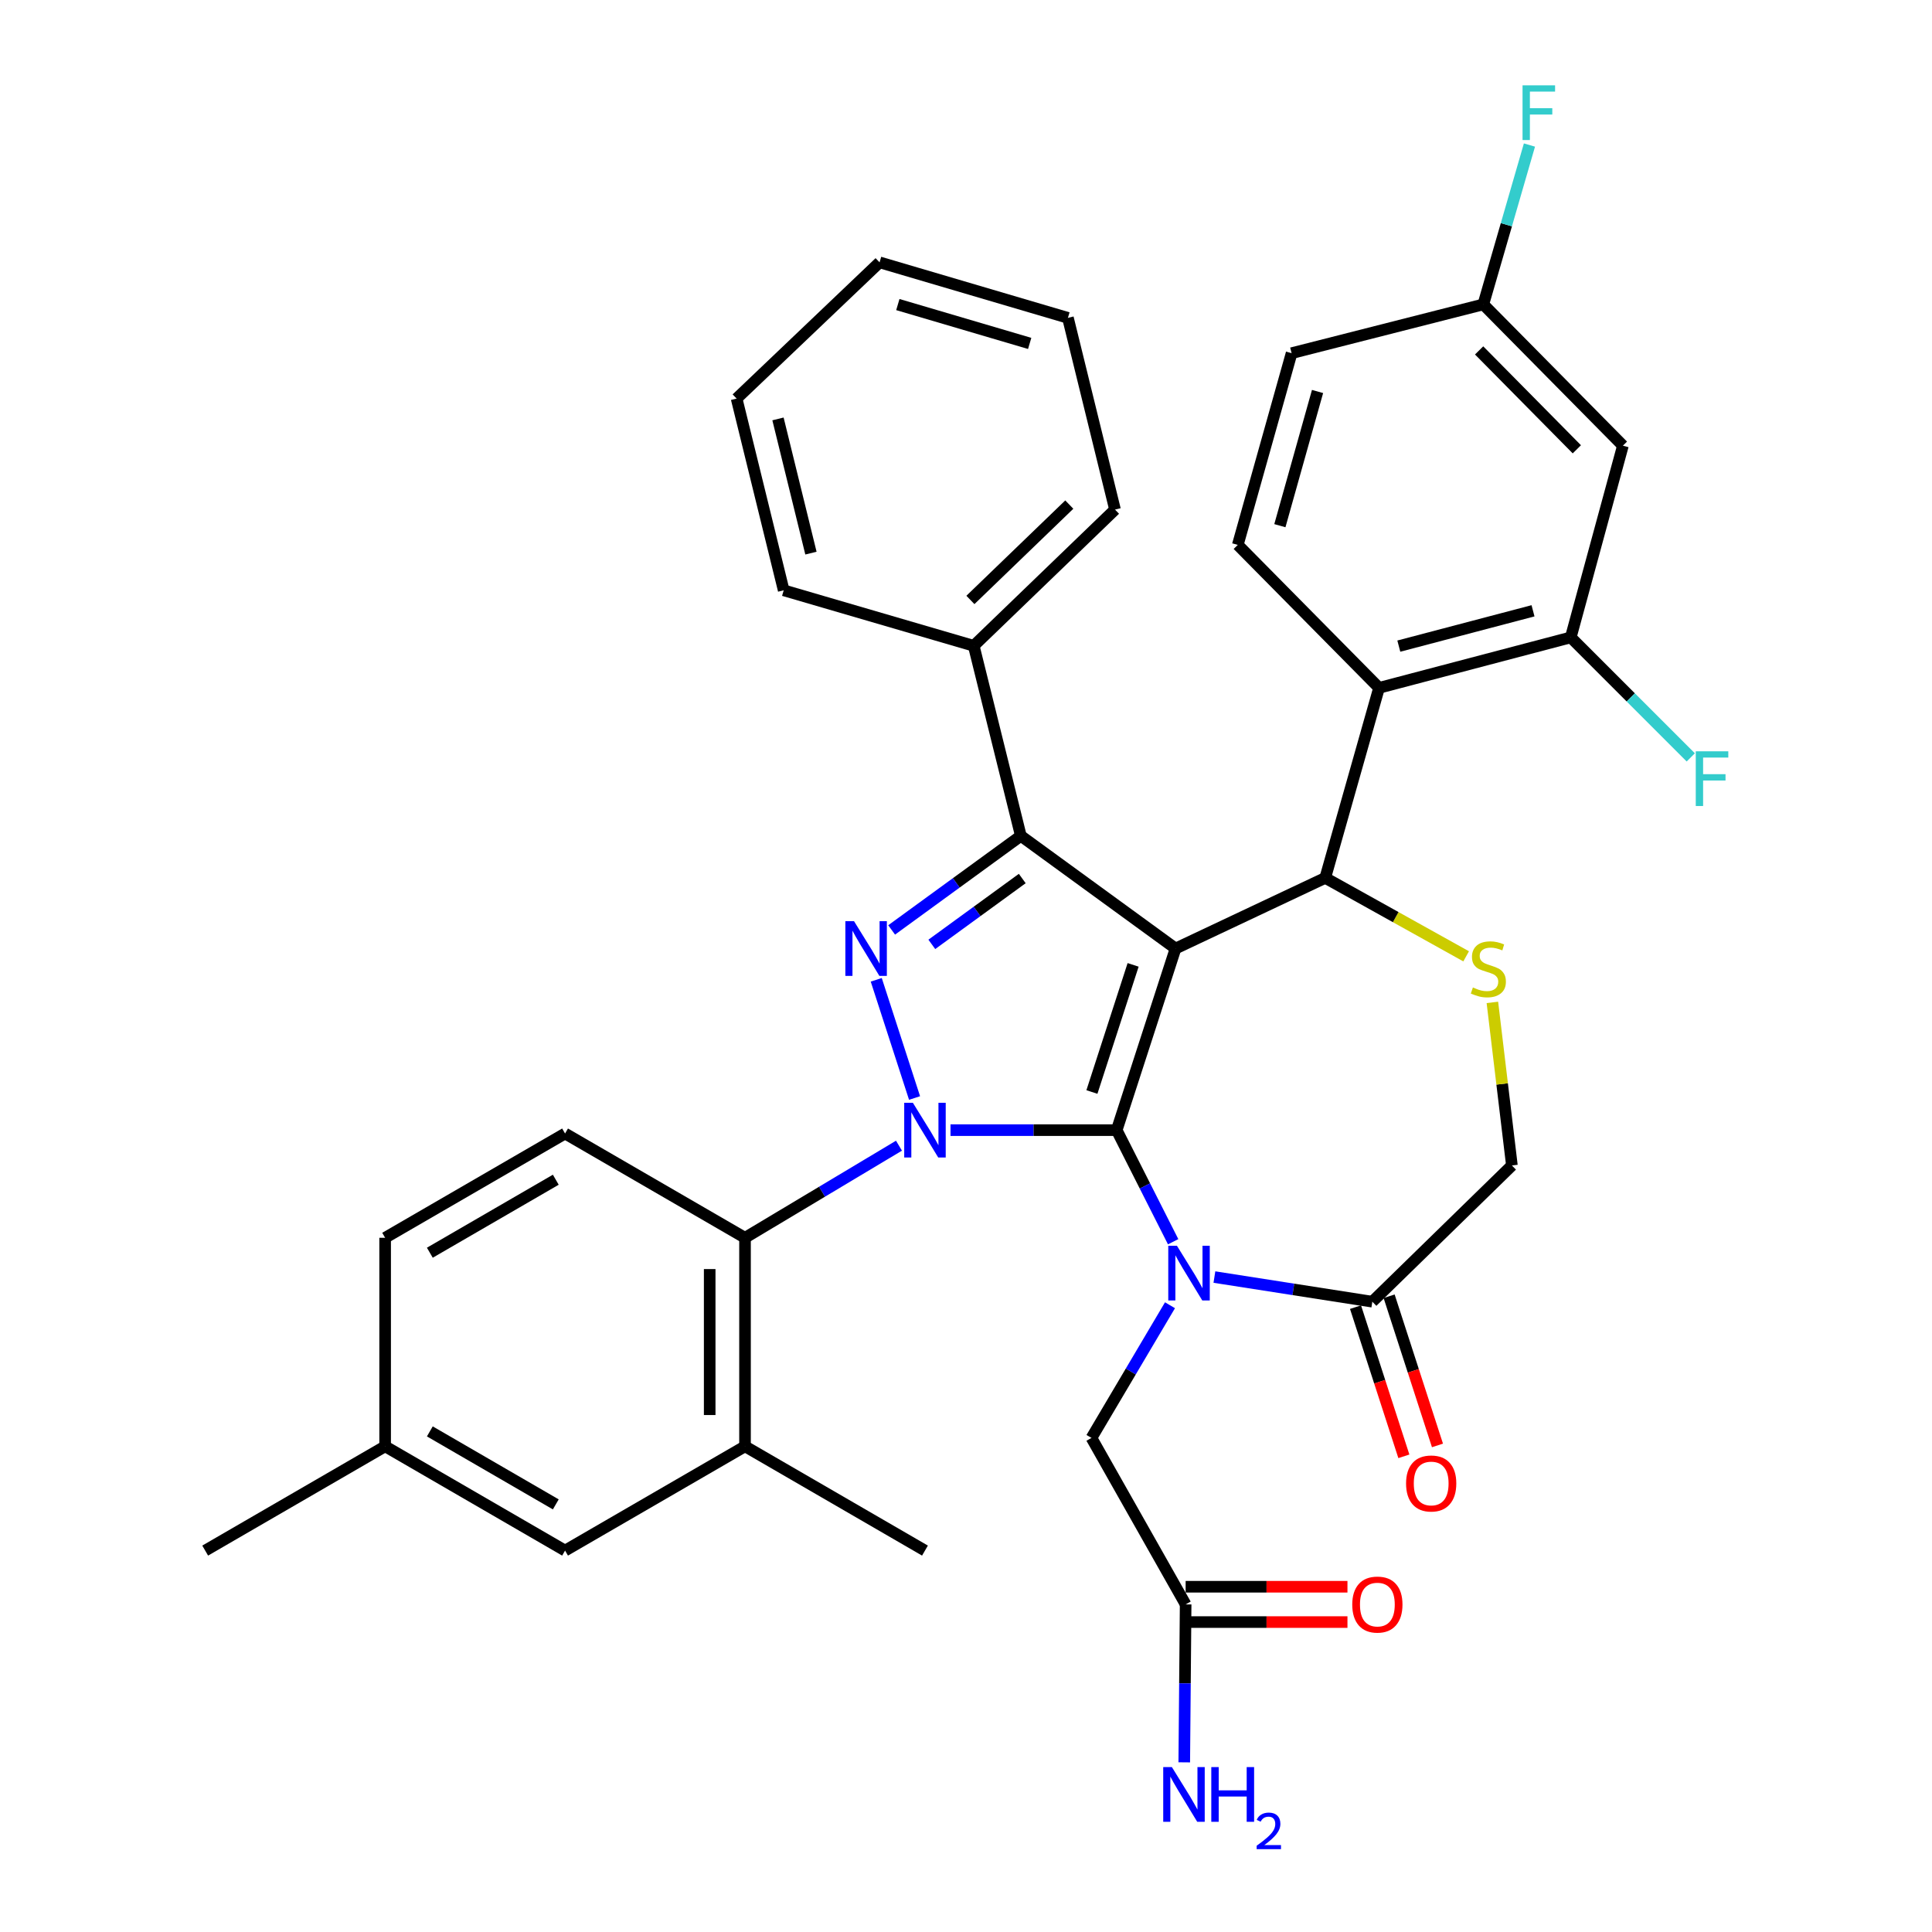 <?xml version='1.0' encoding='iso-8859-1'?>
<svg version='1.1' baseProfile='full'
              xmlns='http://www.w3.org/2000/svg'
                      xmlns:rdkit='http://www.rdkit.org/xml'
                      xmlns:xlink='http://www.w3.org/1999/xlink'
                  xml:space='preserve'
width='1000px' height='1000px' viewBox='0 0 1000 1000'>
<!-- END OF HEADER -->
<rect style='opacity:1.0;fill:#FFFFFF;stroke:none' width='1000' height='1000' x='0' y='0'> </rect>
<path class='bond-0' d='M 465.308,593.007 L 425.463,616.843' style='fill:none;fill-rule:evenodd;stroke:#0000FF;stroke-width:6px;stroke-linecap:butt;stroke-linejoin:miter;stroke-opacity:1' />
<path class='bond-0' d='M 425.463,616.843 L 385.619,640.678' style='fill:none;fill-rule:evenodd;stroke:#000000;stroke-width:6px;stroke-linecap:butt;stroke-linejoin:miter;stroke-opacity:1' />
<path class='bond-1' d='M 491.982,584.959 L 534.991,584.959' style='fill:none;fill-rule:evenodd;stroke:#0000FF;stroke-width:6px;stroke-linecap:butt;stroke-linejoin:miter;stroke-opacity:1' />
<path class='bond-1' d='M 534.991,584.959 L 577.999,584.959' style='fill:none;fill-rule:evenodd;stroke:#000000;stroke-width:6px;stroke-linecap:butt;stroke-linejoin:miter;stroke-opacity:1' />
<path class='bond-2' d='M 473.372,568.329 L 453.544,507.147' style='fill:none;fill-rule:evenodd;stroke:#0000FF;stroke-width:6px;stroke-linecap:butt;stroke-linejoin:miter;stroke-opacity:1' />
<path class='bond-3' d='M 528.385,432.634 L 504.005,334.27' style='fill:none;fill-rule:evenodd;stroke:#000000;stroke-width:6px;stroke-linecap:butt;stroke-linejoin:miter;stroke-opacity:1' />
<path class='bond-4' d='M 528.385,432.634 L 608.464,490.953' style='fill:none;fill-rule:evenodd;stroke:#000000;stroke-width:6px;stroke-linecap:butt;stroke-linejoin:miter;stroke-opacity:1' />
<path class='bond-5' d='M 528.385,432.634 L 494.949,456.981' style='fill:none;fill-rule:evenodd;stroke:#000000;stroke-width:6px;stroke-linecap:butt;stroke-linejoin:miter;stroke-opacity:1' />
<path class='bond-5' d='M 494.949,456.981 L 461.513,481.329' style='fill:none;fill-rule:evenodd;stroke:#0000FF;stroke-width:6px;stroke-linecap:butt;stroke-linejoin:miter;stroke-opacity:1' />
<path class='bond-5' d='M 529.118,454.72 L 505.713,471.763' style='fill:none;fill-rule:evenodd;stroke:#000000;stroke-width:6px;stroke-linecap:butt;stroke-linejoin:miter;stroke-opacity:1' />
<path class='bond-5' d='M 505.713,471.763 L 482.308,488.806' style='fill:none;fill-rule:evenodd;stroke:#0000FF;stroke-width:6px;stroke-linecap:butt;stroke-linejoin:miter;stroke-opacity:1' />
<path class='bond-6' d='M 608.464,490.953 L 577.999,584.959' style='fill:none;fill-rule:evenodd;stroke:#000000;stroke-width:6px;stroke-linecap:butt;stroke-linejoin:miter;stroke-opacity:1' />
<path class='bond-6' d='M 586.5,499.417 L 565.174,565.221' style='fill:none;fill-rule:evenodd;stroke:#000000;stroke-width:6px;stroke-linecap:butt;stroke-linejoin:miter;stroke-opacity:1' />
<path class='bond-7' d='M 608.464,490.953 L 685.943,454.393' style='fill:none;fill-rule:evenodd;stroke:#000000;stroke-width:6px;stroke-linecap:butt;stroke-linejoin:miter;stroke-opacity:1' />
<path class='bond-8' d='M 577.999,584.959 L 592.61,613.84' style='fill:none;fill-rule:evenodd;stroke:#000000;stroke-width:6px;stroke-linecap:butt;stroke-linejoin:miter;stroke-opacity:1' />
<path class='bond-8' d='M 592.61,613.84 L 607.221,642.72' style='fill:none;fill-rule:evenodd;stroke:#0000FF;stroke-width:6px;stroke-linecap:butt;stroke-linejoin:miter;stroke-opacity:1' />
<path class='bond-9' d='M 628.574,661.003 L 669.443,667.379' style='fill:none;fill-rule:evenodd;stroke:#0000FF;stroke-width:6px;stroke-linecap:butt;stroke-linejoin:miter;stroke-opacity:1' />
<path class='bond-9' d='M 669.443,667.379 L 710.313,673.754' style='fill:none;fill-rule:evenodd;stroke:#000000;stroke-width:6px;stroke-linecap:butt;stroke-linejoin:miter;stroke-opacity:1' />
<path class='bond-10' d='M 605.586,675.592 L 585.266,709.928' style='fill:none;fill-rule:evenodd;stroke:#0000FF;stroke-width:6px;stroke-linecap:butt;stroke-linejoin:miter;stroke-opacity:1' />
<path class='bond-10' d='M 585.266,709.928 L 564.946,744.264' style='fill:none;fill-rule:evenodd;stroke:#000000;stroke-width:6px;stroke-linecap:butt;stroke-linejoin:miter;stroke-opacity:1' />
<path class='bond-11' d='M 710.313,673.754 L 782.559,603.245' style='fill:none;fill-rule:evenodd;stroke:#000000;stroke-width:6px;stroke-linecap:butt;stroke-linejoin:miter;stroke-opacity:1' />
<path class='bond-12' d='M 701.615,676.573 L 714.127,715.181' style='fill:none;fill-rule:evenodd;stroke:#000000;stroke-width:6px;stroke-linecap:butt;stroke-linejoin:miter;stroke-opacity:1' />
<path class='bond-12' d='M 714.127,715.181 L 726.639,753.788' style='fill:none;fill-rule:evenodd;stroke:#FF0000;stroke-width:6px;stroke-linecap:butt;stroke-linejoin:miter;stroke-opacity:1' />
<path class='bond-12' d='M 719.01,670.936 L 731.522,709.543' style='fill:none;fill-rule:evenodd;stroke:#000000;stroke-width:6px;stroke-linecap:butt;stroke-linejoin:miter;stroke-opacity:1' />
<path class='bond-12' d='M 731.522,709.543 L 744.034,748.151' style='fill:none;fill-rule:evenodd;stroke:#FF0000;stroke-width:6px;stroke-linecap:butt;stroke-linejoin:miter;stroke-opacity:1' />
<path class='bond-13' d='M 782.559,603.245 L 777.508,561.043' style='fill:none;fill-rule:evenodd;stroke:#000000;stroke-width:6px;stroke-linecap:butt;stroke-linejoin:miter;stroke-opacity:1' />
<path class='bond-13' d='M 777.508,561.043 L 772.457,518.841' style='fill:none;fill-rule:evenodd;stroke:#CCCC00;stroke-width:6px;stroke-linecap:butt;stroke-linejoin:miter;stroke-opacity:1' />
<path class='bond-14' d='M 758.874,494.996 L 722.408,474.695' style='fill:none;fill-rule:evenodd;stroke:#CCCC00;stroke-width:6px;stroke-linecap:butt;stroke-linejoin:miter;stroke-opacity:1' />
<path class='bond-14' d='M 722.408,474.695 L 685.943,454.393' style='fill:none;fill-rule:evenodd;stroke:#000000;stroke-width:6px;stroke-linecap:butt;stroke-linejoin:miter;stroke-opacity:1' />
<path class='bond-15' d='M 685.943,454.393 L 713.797,356.029' style='fill:none;fill-rule:evenodd;stroke:#000000;stroke-width:6px;stroke-linecap:butt;stroke-linejoin:miter;stroke-opacity:1' />
<path class='bond-16' d='M 564.946,744.264 L 613.686,830.438' style='fill:none;fill-rule:evenodd;stroke:#000000;stroke-width:6px;stroke-linecap:butt;stroke-linejoin:miter;stroke-opacity:1' />
<path class='bond-17' d='M 613.686,839.58 L 655.564,839.58' style='fill:none;fill-rule:evenodd;stroke:#000000;stroke-width:6px;stroke-linecap:butt;stroke-linejoin:miter;stroke-opacity:1' />
<path class='bond-17' d='M 655.564,839.58 L 697.442,839.58' style='fill:none;fill-rule:evenodd;stroke:#FF0000;stroke-width:6px;stroke-linecap:butt;stroke-linejoin:miter;stroke-opacity:1' />
<path class='bond-17' d='M 613.686,821.295 L 655.564,821.295' style='fill:none;fill-rule:evenodd;stroke:#000000;stroke-width:6px;stroke-linecap:butt;stroke-linejoin:miter;stroke-opacity:1' />
<path class='bond-17' d='M 655.564,821.295 L 697.442,821.295' style='fill:none;fill-rule:evenodd;stroke:#FF0000;stroke-width:6px;stroke-linecap:butt;stroke-linejoin:miter;stroke-opacity:1' />
<path class='bond-18' d='M 613.686,830.438 L 613.327,871.31' style='fill:none;fill-rule:evenodd;stroke:#000000;stroke-width:6px;stroke-linecap:butt;stroke-linejoin:miter;stroke-opacity:1' />
<path class='bond-18' d='M 613.327,871.31 L 612.968,912.183' style='fill:none;fill-rule:evenodd;stroke:#0000FF;stroke-width:6px;stroke-linecap:butt;stroke-linejoin:miter;stroke-opacity:1' />
<path class='bond-19' d='M 813.024,329.912 L 713.797,356.029' style='fill:none;fill-rule:evenodd;stroke:#000000;stroke-width:6px;stroke-linecap:butt;stroke-linejoin:miter;stroke-opacity:1' />
<path class='bond-19' d='M 793.486,316.147 L 724.027,334.429' style='fill:none;fill-rule:evenodd;stroke:#000000;stroke-width:6px;stroke-linecap:butt;stroke-linejoin:miter;stroke-opacity:1' />
<path class='bond-20' d='M 813.024,329.912 L 840.015,230.674' style='fill:none;fill-rule:evenodd;stroke:#000000;stroke-width:6px;stroke-linecap:butt;stroke-linejoin:miter;stroke-opacity:1' />
<path class='bond-21' d='M 813.024,329.912 L 844.082,360.969' style='fill:none;fill-rule:evenodd;stroke:#000000;stroke-width:6px;stroke-linecap:butt;stroke-linejoin:miter;stroke-opacity:1' />
<path class='bond-21' d='M 844.082,360.969 L 875.14,392.027' style='fill:none;fill-rule:evenodd;stroke:#33CCCC;stroke-width:6px;stroke-linecap:butt;stroke-linejoin:miter;stroke-opacity:1' />
<path class='bond-22' d='M 713.797,356.029 L 640.677,282.035' style='fill:none;fill-rule:evenodd;stroke:#000000;stroke-width:6px;stroke-linecap:butt;stroke-linejoin:miter;stroke-opacity:1' />
<path class='bond-23' d='M 840.015,230.674 L 767.759,157.554' style='fill:none;fill-rule:evenodd;stroke:#000000;stroke-width:6px;stroke-linecap:butt;stroke-linejoin:miter;stroke-opacity:1' />
<path class='bond-23' d='M 816.171,232.559 L 765.591,181.374' style='fill:none;fill-rule:evenodd;stroke:#000000;stroke-width:6px;stroke-linecap:butt;stroke-linejoin:miter;stroke-opacity:1' />
<path class='bond-24' d='M 385.619,748.612 L 385.619,640.678' style='fill:none;fill-rule:evenodd;stroke:#000000;stroke-width:6px;stroke-linecap:butt;stroke-linejoin:miter;stroke-opacity:1' />
<path class='bond-24' d='M 367.334,732.422 L 367.334,656.868' style='fill:none;fill-rule:evenodd;stroke:#000000;stroke-width:6px;stroke-linecap:butt;stroke-linejoin:miter;stroke-opacity:1' />
<path class='bond-25' d='M 385.619,748.612 L 292.476,802.583' style='fill:none;fill-rule:evenodd;stroke:#000000;stroke-width:6px;stroke-linecap:butt;stroke-linejoin:miter;stroke-opacity:1' />
<path class='bond-26' d='M 385.619,748.612 L 478.761,802.583' style='fill:none;fill-rule:evenodd;stroke:#000000;stroke-width:6px;stroke-linecap:butt;stroke-linejoin:miter;stroke-opacity:1' />
<path class='bond-27' d='M 385.619,640.678 L 292.476,586.707' style='fill:none;fill-rule:evenodd;stroke:#000000;stroke-width:6px;stroke-linecap:butt;stroke-linejoin:miter;stroke-opacity:1' />
<path class='bond-28' d='M 504.005,334.27 L 577.126,263.76' style='fill:none;fill-rule:evenodd;stroke:#000000;stroke-width:6px;stroke-linecap:butt;stroke-linejoin:miter;stroke-opacity:1' />
<path class='bond-28' d='M 502.281,310.531 L 553.465,261.174' style='fill:none;fill-rule:evenodd;stroke:#000000;stroke-width:6px;stroke-linecap:butt;stroke-linejoin:miter;stroke-opacity:1' />
<path class='bond-29' d='M 504.005,334.27 L 405.641,305.542' style='fill:none;fill-rule:evenodd;stroke:#000000;stroke-width:6px;stroke-linecap:butt;stroke-linejoin:miter;stroke-opacity:1' />
<path class='bond-30' d='M 577.126,263.76 L 552.755,164.523' style='fill:none;fill-rule:evenodd;stroke:#000000;stroke-width:6px;stroke-linecap:butt;stroke-linejoin:miter;stroke-opacity:1' />
<path class='bond-31' d='M 405.641,305.542 L 381.271,206.304' style='fill:none;fill-rule:evenodd;stroke:#000000;stroke-width:6px;stroke-linecap:butt;stroke-linejoin:miter;stroke-opacity:1' />
<path class='bond-31' d='M 419.743,286.295 L 402.684,216.829' style='fill:none;fill-rule:evenodd;stroke:#000000;stroke-width:6px;stroke-linecap:butt;stroke-linejoin:miter;stroke-opacity:1' />
<path class='bond-32' d='M 552.755,164.523 L 455.265,135.794' style='fill:none;fill-rule:evenodd;stroke:#000000;stroke-width:6px;stroke-linecap:butt;stroke-linejoin:miter;stroke-opacity:1' />
<path class='bond-32' d='M 532.963,177.753 L 464.72,157.643' style='fill:none;fill-rule:evenodd;stroke:#000000;stroke-width:6px;stroke-linecap:butt;stroke-linejoin:miter;stroke-opacity:1' />
<path class='bond-33' d='M 381.271,206.304 L 455.265,135.794' style='fill:none;fill-rule:evenodd;stroke:#000000;stroke-width:6px;stroke-linecap:butt;stroke-linejoin:miter;stroke-opacity:1' />
<path class='bond-34' d='M 292.476,802.583 L 199.344,748.612' style='fill:none;fill-rule:evenodd;stroke:#000000;stroke-width:6px;stroke-linecap:butt;stroke-linejoin:miter;stroke-opacity:1' />
<path class='bond-34' d='M 287.675,778.667 L 222.482,740.887' style='fill:none;fill-rule:evenodd;stroke:#000000;stroke-width:6px;stroke-linecap:butt;stroke-linejoin:miter;stroke-opacity:1' />
<path class='bond-35' d='M 292.476,586.707 L 199.344,640.678' style='fill:none;fill-rule:evenodd;stroke:#000000;stroke-width:6px;stroke-linecap:butt;stroke-linejoin:miter;stroke-opacity:1' />
<path class='bond-35' d='M 287.675,610.623 L 222.482,648.403' style='fill:none;fill-rule:evenodd;stroke:#000000;stroke-width:6px;stroke-linecap:butt;stroke-linejoin:miter;stroke-opacity:1' />
<path class='bond-36' d='M 199.344,748.612 L 199.344,640.678' style='fill:none;fill-rule:evenodd;stroke:#000000;stroke-width:6px;stroke-linecap:butt;stroke-linejoin:miter;stroke-opacity:1' />
<path class='bond-37' d='M 199.344,748.612 L 106.201,802.583' style='fill:none;fill-rule:evenodd;stroke:#000000;stroke-width:6px;stroke-linecap:butt;stroke-linejoin:miter;stroke-opacity:1' />
<path class='bond-38' d='M 640.677,282.035 L 668.531,182.808' style='fill:none;fill-rule:evenodd;stroke:#000000;stroke-width:6px;stroke-linecap:butt;stroke-linejoin:miter;stroke-opacity:1' />
<path class='bond-38' d='M 662.459,272.093 L 681.958,202.634' style='fill:none;fill-rule:evenodd;stroke:#000000;stroke-width:6px;stroke-linecap:butt;stroke-linejoin:miter;stroke-opacity:1' />
<path class='bond-39' d='M 767.759,157.554 L 668.531,182.808' style='fill:none;fill-rule:evenodd;stroke:#000000;stroke-width:6px;stroke-linecap:butt;stroke-linejoin:miter;stroke-opacity:1' />
<path class='bond-40' d='M 767.759,157.554 L 779.699,116.311' style='fill:none;fill-rule:evenodd;stroke:#000000;stroke-width:6px;stroke-linecap:butt;stroke-linejoin:miter;stroke-opacity:1' />
<path class='bond-40' d='M 779.699,116.311 L 791.639,75.069' style='fill:none;fill-rule:evenodd;stroke:#33CCCC;stroke-width:6px;stroke-linecap:butt;stroke-linejoin:miter;stroke-opacity:1' />
<path  class='atom-0' d='M 472.501 570.799
L 481.781 585.799
Q 482.701 587.279, 484.181 589.959
Q 485.661 592.639, 485.741 592.799
L 485.741 570.799
L 489.501 570.799
L 489.501 599.119
L 485.621 599.119
L 475.661 582.719
Q 474.501 580.799, 473.261 578.599
Q 472.061 576.399, 471.701 575.719
L 471.701 599.119
L 468.021 599.119
L 468.021 570.799
L 472.501 570.799
' fill='#0000FF'/>
<path  class='atom-2' d='M 442.036 476.793
L 451.316 491.793
Q 452.236 493.273, 453.716 495.953
Q 455.196 498.633, 455.276 498.793
L 455.276 476.793
L 459.036 476.793
L 459.036 505.113
L 455.156 505.113
L 445.196 488.713
Q 444.036 486.793, 442.796 484.593
Q 441.596 482.393, 441.236 481.713
L 441.236 505.113
L 437.556 505.113
L 437.556 476.793
L 442.036 476.793
' fill='#0000FF'/>
<path  class='atom-5' d='M 609.173 644.793
L 618.453 659.793
Q 619.373 661.273, 620.853 663.953
Q 622.333 666.633, 622.413 666.793
L 622.413 644.793
L 626.173 644.793
L 626.173 673.113
L 622.293 673.113
L 612.333 656.713
Q 611.173 654.793, 609.933 652.593
Q 608.733 650.393, 608.373 649.713
L 608.373 673.113
L 604.693 673.113
L 604.693 644.793
L 609.173 644.793
' fill='#0000FF'/>
<path  class='atom-8' d='M 762.369 511.116
Q 762.689 511.236, 764.009 511.796
Q 765.329 512.356, 766.769 512.716
Q 768.249 513.036, 769.689 513.036
Q 772.369 513.036, 773.929 511.756
Q 775.489 510.436, 775.489 508.156
Q 775.489 506.596, 774.689 505.636
Q 773.929 504.676, 772.729 504.156
Q 771.529 503.636, 769.529 503.036
Q 767.009 502.276, 765.489 501.556
Q 764.009 500.836, 762.929 499.316
Q 761.889 497.796, 761.889 495.236
Q 761.889 491.676, 764.289 489.476
Q 766.729 487.276, 771.529 487.276
Q 774.809 487.276, 778.529 488.836
L 777.609 491.916
Q 774.209 490.516, 771.649 490.516
Q 768.889 490.516, 767.369 491.676
Q 765.849 492.796, 765.889 494.756
Q 765.889 496.276, 766.649 497.196
Q 767.449 498.116, 768.569 498.636
Q 769.729 499.156, 771.649 499.756
Q 774.209 500.556, 775.729 501.356
Q 777.249 502.156, 778.329 503.796
Q 779.449 505.396, 779.449 508.156
Q 779.449 512.076, 776.809 514.196
Q 774.209 516.276, 769.849 516.276
Q 767.329 516.276, 765.409 515.716
Q 763.529 515.196, 761.289 514.276
L 762.369 511.116
' fill='#CCCC00'/>
<path  class='atom-10' d='M 727.778 767.84
Q 727.778 761.04, 731.138 757.24
Q 734.498 753.44, 740.778 753.44
Q 747.058 753.44, 750.418 757.24
Q 753.778 761.04, 753.778 767.84
Q 753.778 774.72, 750.378 778.64
Q 746.978 782.52, 740.778 782.52
Q 734.538 782.52, 731.138 778.64
Q 727.778 774.76, 727.778 767.84
M 740.778 779.32
Q 745.098 779.32, 747.418 776.44
Q 749.778 773.52, 749.778 767.84
Q 749.778 762.28, 747.418 759.48
Q 745.098 756.64, 740.778 756.64
Q 736.458 756.64, 734.098 759.44
Q 731.778 762.24, 731.778 767.84
Q 731.778 773.56, 734.098 776.44
Q 736.458 779.32, 740.778 779.32
' fill='#FF0000'/>
<path  class='atom-13' d='M 699.923 830.518
Q 699.923 823.718, 703.283 819.918
Q 706.643 816.118, 712.923 816.118
Q 719.203 816.118, 722.563 819.918
Q 725.923 823.718, 725.923 830.518
Q 725.923 837.398, 722.523 841.318
Q 719.123 845.198, 712.923 845.198
Q 706.683 845.198, 703.283 841.318
Q 699.923 837.438, 699.923 830.518
M 712.923 841.998
Q 717.243 841.998, 719.563 839.118
Q 721.923 836.198, 721.923 830.518
Q 721.923 824.958, 719.563 822.158
Q 717.243 819.318, 712.923 819.318
Q 708.603 819.318, 706.243 822.118
Q 703.923 824.918, 703.923 830.518
Q 703.923 836.238, 706.243 839.118
Q 708.603 841.998, 712.923 841.998
' fill='#FF0000'/>
<path  class='atom-14' d='M 606.562 914.642
L 615.842 929.642
Q 616.762 931.122, 618.242 933.802
Q 619.722 936.482, 619.802 936.642
L 619.802 914.642
L 623.562 914.642
L 623.562 942.962
L 619.682 942.962
L 609.722 926.562
Q 608.562 924.642, 607.322 922.442
Q 606.122 920.242, 605.762 919.562
L 605.762 942.962
L 602.082 942.962
L 602.082 914.642
L 606.562 914.642
' fill='#0000FF'/>
<path  class='atom-14' d='M 626.962 914.642
L 630.802 914.642
L 630.802 926.682
L 645.282 926.682
L 645.282 914.642
L 649.122 914.642
L 649.122 942.962
L 645.282 942.962
L 645.282 929.882
L 630.802 929.882
L 630.802 942.962
L 626.962 942.962
L 626.962 914.642
' fill='#0000FF'/>
<path  class='atom-14' d='M 650.495 941.968
Q 651.181 940.199, 652.818 939.223
Q 654.455 938.219, 656.725 938.219
Q 659.55 938.219, 661.134 939.751
Q 662.718 941.282, 662.718 944.001
Q 662.718 946.773, 660.659 949.36
Q 658.626 951.947, 654.402 955.01
L 663.035 955.01
L 663.035 957.122
L 650.442 957.122
L 650.442 955.353
Q 653.927 952.871, 655.986 951.023
Q 658.072 949.175, 659.075 947.512
Q 660.078 945.849, 660.078 944.133
Q 660.078 942.338, 659.181 941.335
Q 658.283 940.331, 656.725 940.331
Q 655.221 940.331, 654.217 940.939
Q 653.214 941.546, 652.501 942.892
L 650.495 941.968
' fill='#0000FF'/>
<path  class='atom-34' d='M 877.725 388.872
L 894.565 388.872
L 894.565 392.112
L 881.525 392.112
L 881.525 400.712
L 893.125 400.712
L 893.125 403.992
L 881.525 403.992
L 881.525 417.192
L 877.725 417.192
L 877.725 388.872
' fill='#33CCCC'/>
<path  class='atom-36' d='M 788.067 44.166
L 804.907 44.166
L 804.907 47.406
L 791.867 47.406
L 791.867 56.006
L 803.467 56.006
L 803.467 59.286
L 791.867 59.286
L 791.867 72.486
L 788.067 72.486
L 788.067 44.166
' fill='#33CCCC'/>
</svg>
